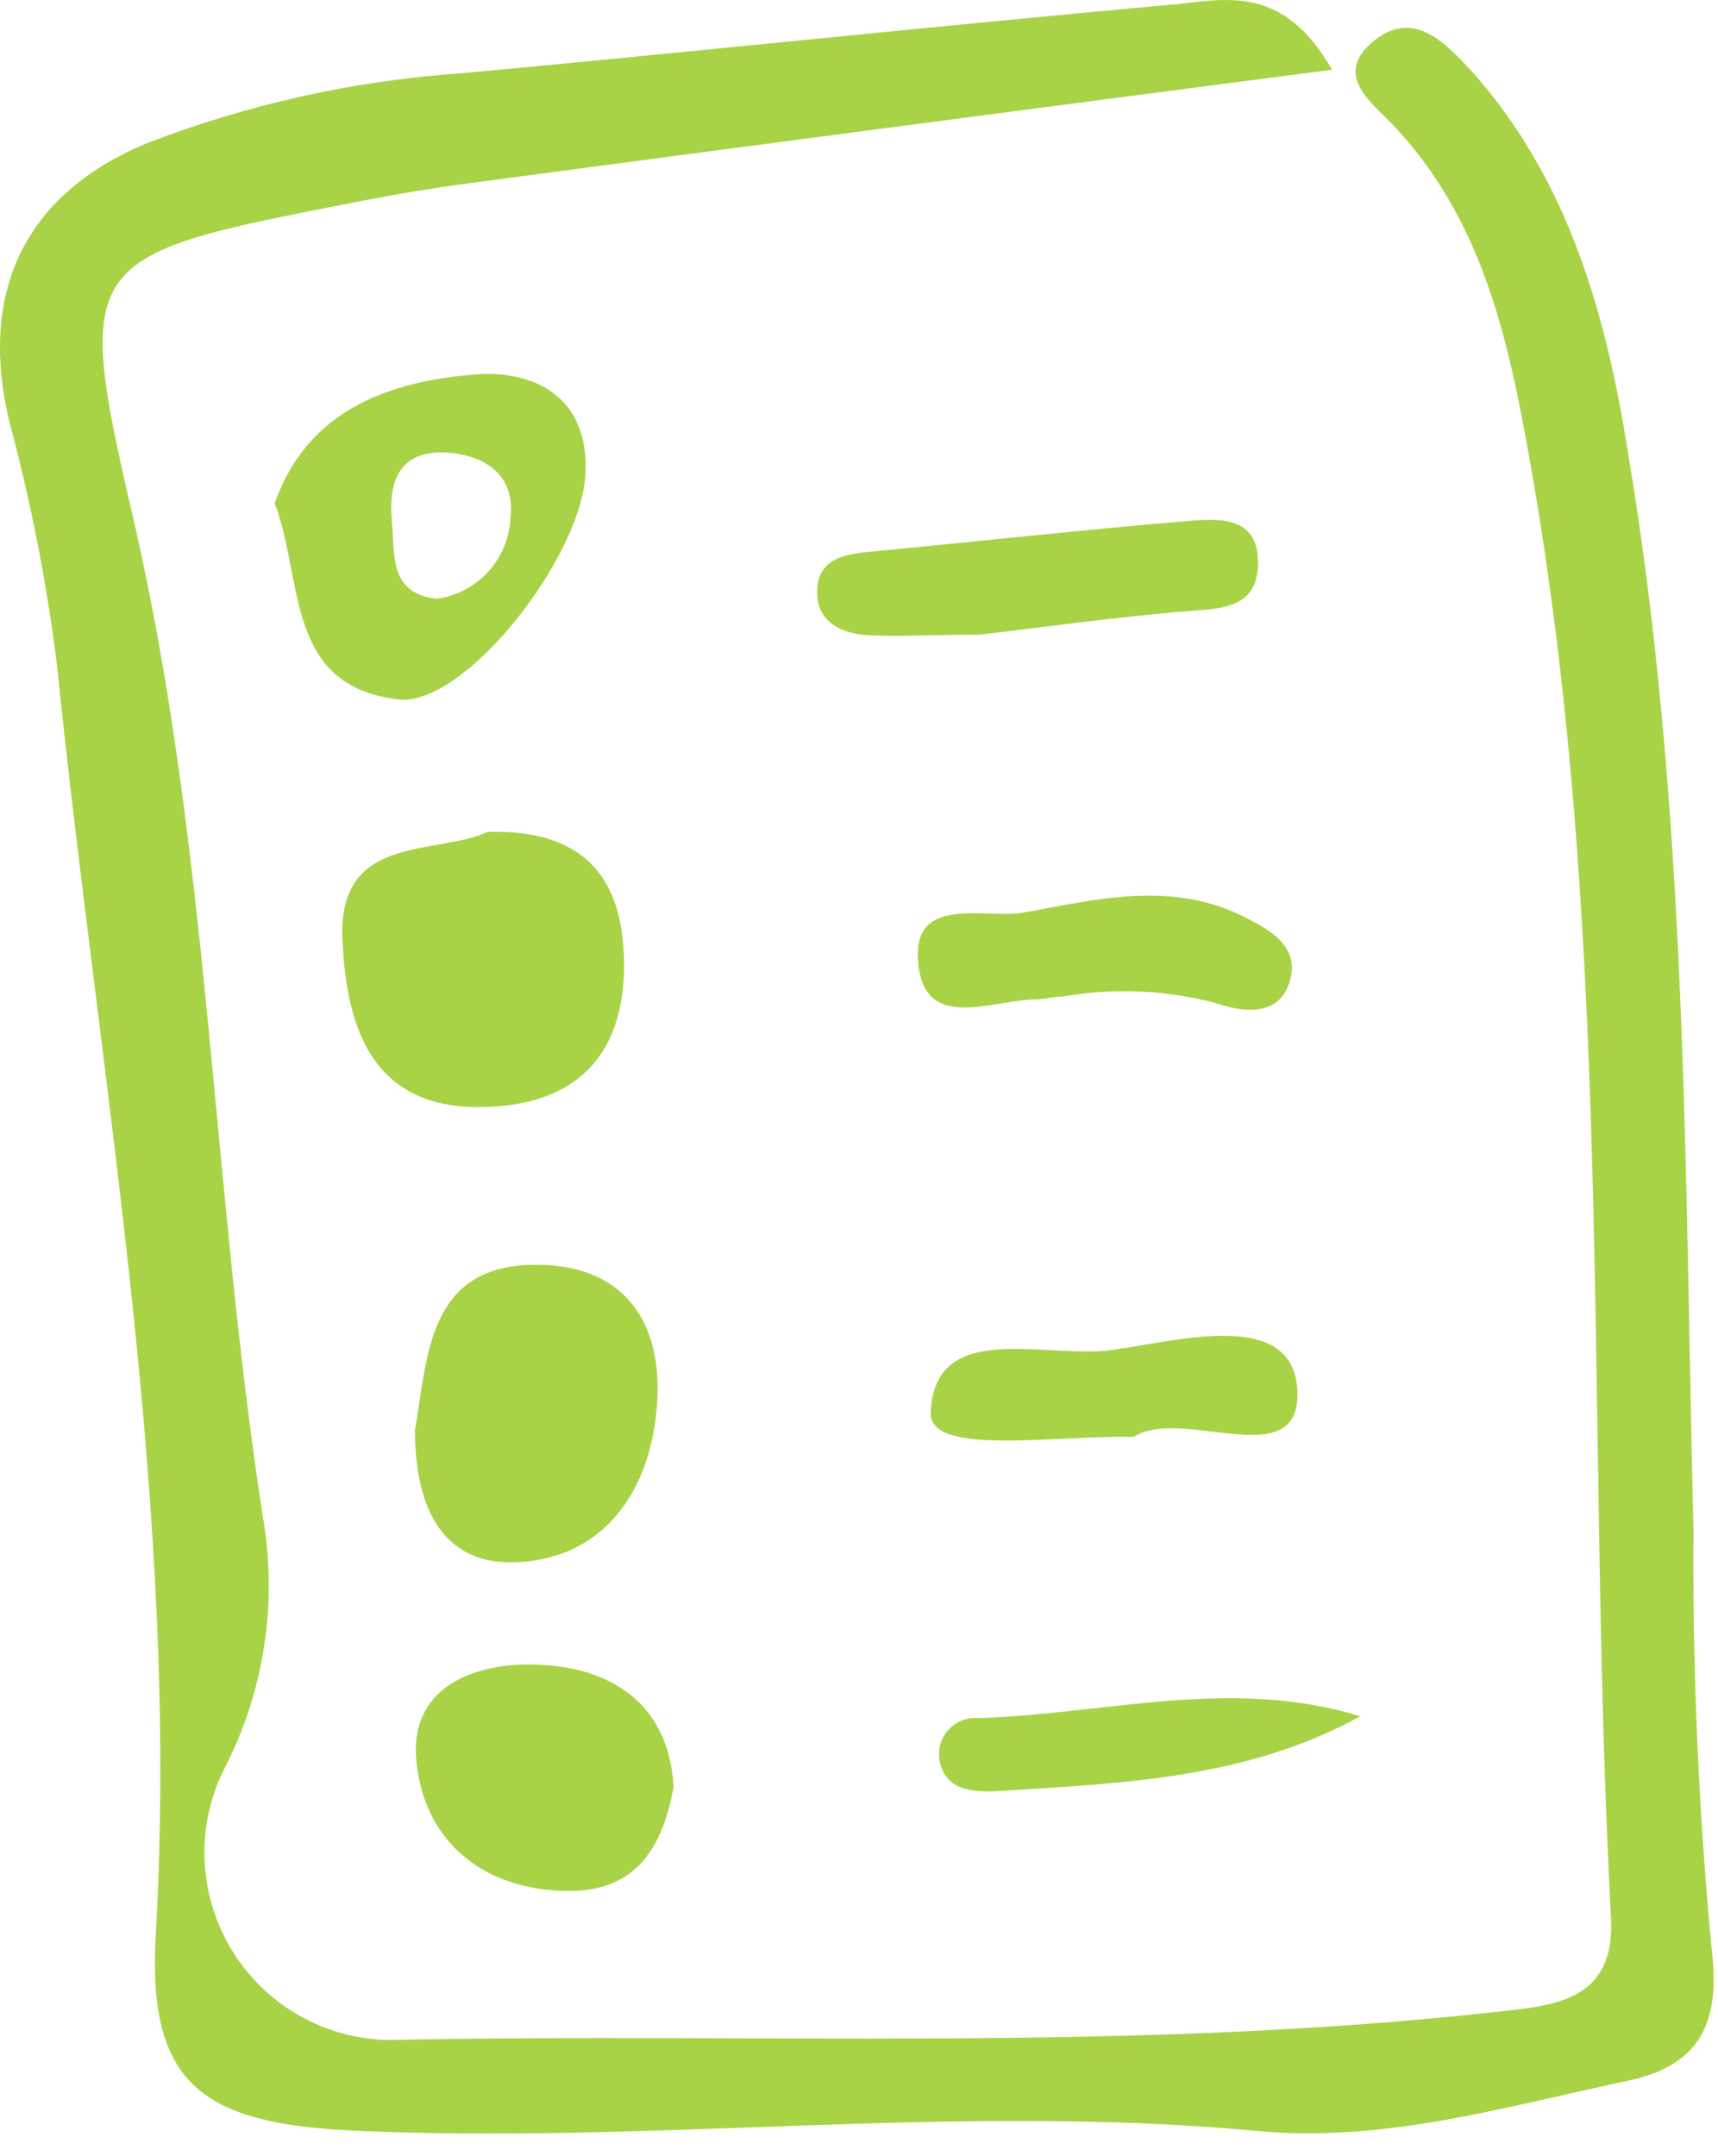 <?xml version="1.0" encoding="UTF-8"?> <svg xmlns="http://www.w3.org/2000/svg" width="55" height="69" viewBox="0 0 55 69" fill="none"> <path d="M42.645 2.231C33.115 3.471 24.115 4.651 15.115 5.851C13.735 6.031 12.365 6.271 11.005 6.541C2.625 8.181 2.345 8.321 4.255 16.541C6.705 27.101 6.775 37.931 8.415 48.541C8.902 51.339 8.444 54.22 7.115 56.73C6.69 57.634 6.498 58.63 6.555 59.626C6.612 60.623 6.918 61.59 7.443 62.439C7.968 63.288 8.697 63.993 9.564 64.489C10.43 64.985 11.407 65.257 12.405 65.281C24.245 65.031 36.105 65.691 47.905 64.38C49.705 64.18 51.715 64.061 51.575 61.38C50.715 45.27 51.795 29.041 48.665 13.07C48.005 9.711 47.015 6.591 44.665 4.071C43.925 3.281 42.665 2.421 43.945 1.341C45.225 0.261 46.245 1.341 47.115 2.281C50.215 5.751 51.415 10.061 52.115 14.461C54.035 25.901 53.935 37.461 54.215 49.021C54.182 53.471 54.376 57.92 54.795 62.35C55.125 64.941 54.235 66.141 52.085 66.591C48.155 67.421 44.265 68.591 40.155 68.181C30.545 67.301 20.925 68.621 11.315 68.181C6.525 67.951 4.715 66.731 4.985 61.941C5.775 48.221 3.205 34.81 1.825 21.28C1.497 18.659 0.989 16.063 0.305 13.511C-0.695 9.381 0.765 6.221 4.685 4.591C7.932 3.333 11.351 2.575 14.825 2.341C22.455 1.631 30.075 0.821 37.695 0.131C39.335 -0.049 41.115 -0.439 42.645 2.231Z" fill="#A8D346"></path> <path d="M15.615 26.62C18.615 26.54 19.905 28 19.975 30.67C20.045 33.34 18.845 35.16 15.975 35.4C12.265 35.71 11.145 33.4 10.975 30.28C10.685 26.63 13.885 27.41 15.615 26.62Z" fill="#A8D346"></path> <path d="M13.285 45.781C13.695 43.361 13.695 40.471 17.175 40.471C19.795 40.471 21.175 42.101 21.045 44.761C20.915 47.421 19.565 49.761 16.715 49.981C14.115 50.191 13.285 48.151 13.285 45.781Z" fill="#A8D346"></path> <path d="M8.795 16.101C9.855 13.101 12.475 12.201 15.225 11.981C17.085 11.841 18.845 12.681 18.745 15.121C18.635 17.851 14.845 22.641 12.745 22.381C9.115 21.941 9.735 18.611 8.795 16.101ZM13.985 19.161C14.62 19.072 15.205 18.764 15.636 18.288C16.067 17.813 16.318 17.202 16.345 16.561C16.495 15.171 15.505 14.561 14.285 14.481C12.805 14.411 12.425 15.361 12.545 16.681C12.645 17.731 12.435 18.991 13.985 19.161Z" fill="#A8D346"></path> <path d="M21.565 57.181C21.215 59.091 20.385 60.561 18.105 60.511C15.315 60.451 13.525 58.781 13.325 56.281C13.125 53.781 15.545 53.141 17.405 53.281C19.525 53.401 21.415 54.491 21.565 57.181Z" fill="#A8D346"></path> <path d="M31.345 20.311C29.525 20.311 28.555 20.391 27.605 20.311C26.915 20.231 26.215 19.901 26.165 19.061C26.095 17.941 26.935 17.741 27.805 17.661C31.255 17.331 34.695 16.951 38.145 16.661C39.025 16.601 40.265 16.521 40.275 17.981C40.275 19.231 39.495 19.461 38.335 19.531C35.715 19.731 33.115 20.111 31.345 20.311Z" fill="#A8D346"></path> <path d="M34.015 31.89C33.745 31.89 33.465 31.97 33.195 31.98C31.785 31.98 29.665 33.03 29.405 30.91C29.115 28.57 31.525 29.43 32.795 29.2C35.075 28.78 37.415 28.2 39.685 29.27C40.555 29.7 41.605 30.21 41.305 31.35C41.005 32.49 39.915 32.44 38.925 32.1C37.323 31.676 35.648 31.604 34.015 31.89Z" fill="#A8D346"></path> <path d="M36.295 45.981C33.765 45.921 29.735 46.611 29.795 45.201C29.915 42.201 33.455 43.491 35.585 43.201C37.715 42.911 41.435 41.841 41.535 44.531C41.635 47.221 37.815 44.981 36.295 45.981Z" fill="#A8D346"></path> <path d="M43.545 54.921C39.915 56.921 35.955 57.061 32.015 57.311C31.155 57.361 30.245 57.311 30.075 56.311C30.048 56.136 30.062 55.958 30.114 55.789C30.167 55.62 30.258 55.466 30.379 55.337C30.501 55.209 30.65 55.11 30.816 55.048C30.981 54.987 31.159 54.963 31.335 54.981C35.385 54.851 39.425 53.651 43.545 54.921Z" fill="#A8D346"></path> </svg> 